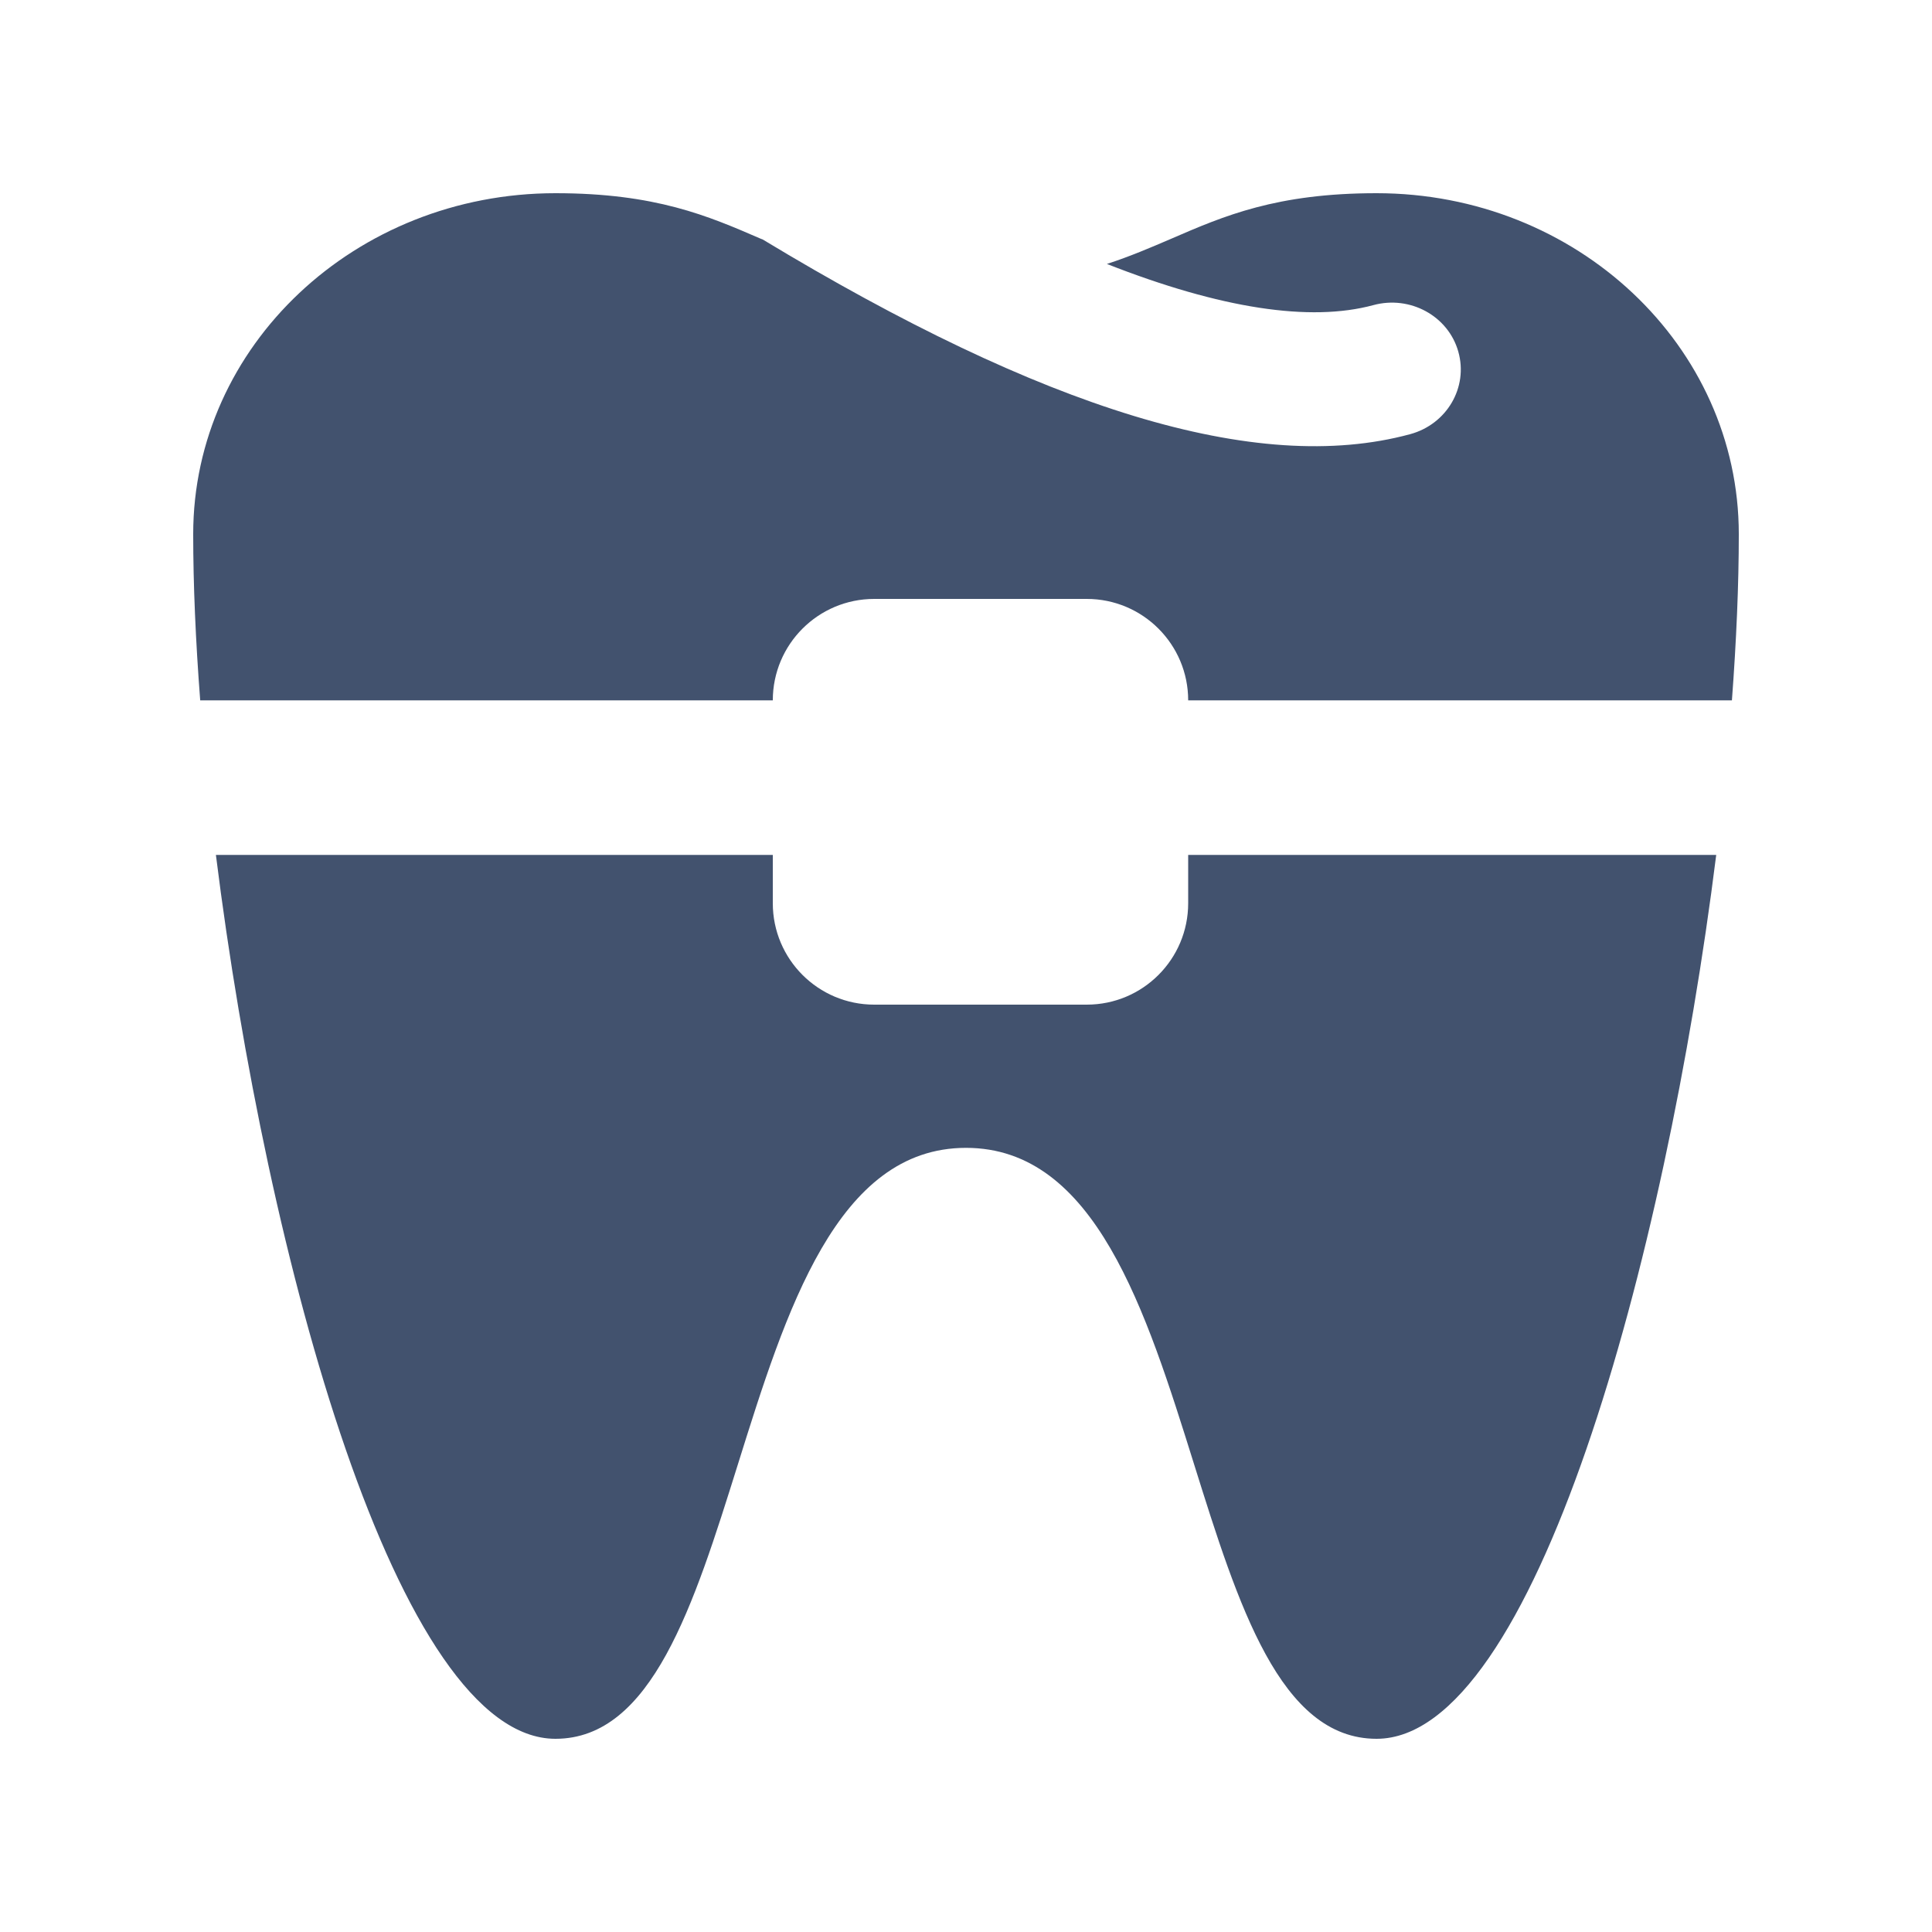 <svg width="16" height="16" viewBox="0 0 16 16" fill="none" xmlns="http://www.w3.org/2000/svg">
<g clip-path="url(#clip0_925_37050)">
<path d="M6.316 1.983L6.3 1.977C5.864 1.788 5.429 1.6 4.6 1.6C2.943 1.6 1.6 2.864 1.6 4.424C1.6 4.841 1.62 5.306 1.658 5.8H6.4C6.4 5.336 6.776 4.96 7.24 4.96H9C9.464 4.96 9.84 5.336 9.84 5.8L14.343 5.8C14.38 5.306 14.4 4.841 14.4 4.424C14.4 2.864 13.057 1.6 11.4 1.6C10.572 1.6 10.136 1.788 9.7 1.977C9.53 2.05 9.36 2.123 9.167 2.186C10.111 2.557 10.851 2.668 11.373 2.527C11.678 2.444 11.994 2.617 12.077 2.912C12.161 3.208 11.982 3.514 11.677 3.596C10.406 3.94 8.639 3.387 6.316 1.983Z" fill="#42526E"/>
<path d="M6.4 7.08V7.48C6.4 7.944 6.776 8.32 7.24 8.32H9C9.464 8.32 9.84 7.944 9.84 7.48V7.08H14.213C13.791 10.446 12.704 14.4 11.4 14.4C10.601 14.4 10.254 13.292 9.89 12.13C9.49 10.851 9.069 9.506 8 9.506C6.931 9.506 6.51 10.851 6.11 12.13C5.746 13.292 5.399 14.4 4.6 14.4C3.296 14.4 2.209 10.446 1.788 7.08H6.4Z" fill="#42526E"/>
</g>
<defs>
<clipPath id="clip0_925_37050">
<rect width="16" height="16" fill="white"/>
</clipPath>
</defs>
</svg>
